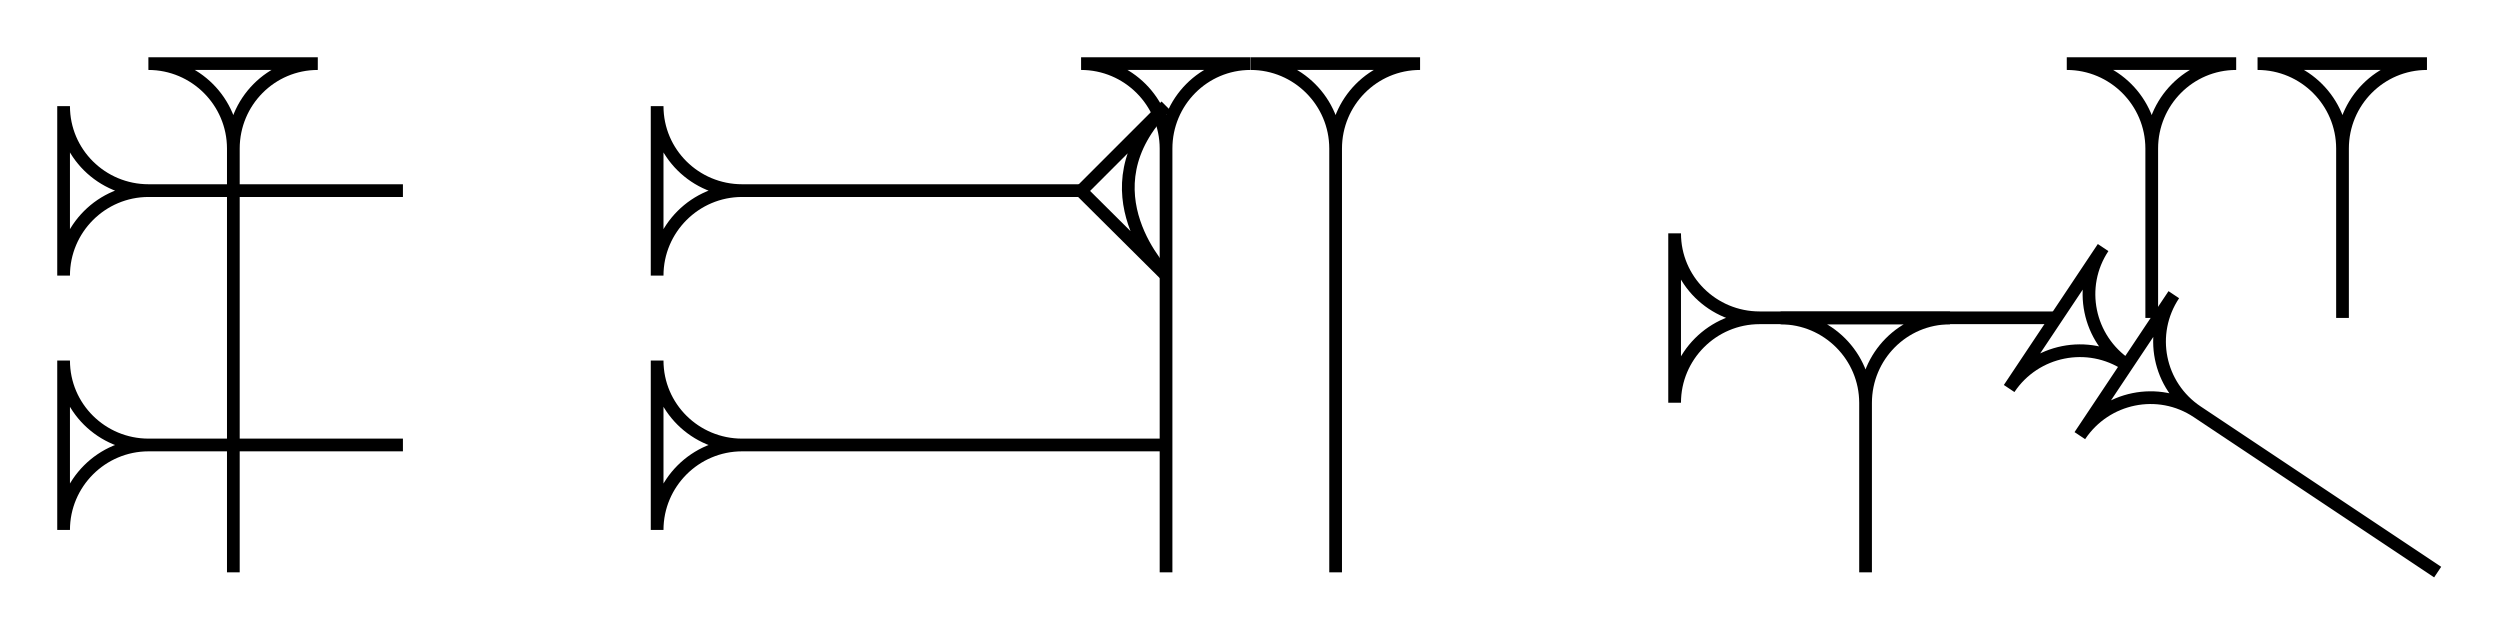 <?xml version="1.0" encoding="UTF-8"?>
<svg xmlns="http://www.w3.org/2000/svg" xmlns:xlink="http://www.w3.org/1999/xlink" width="1258pt" height="320pt" viewBox="0 0 1258 320" version="1.1">
<g id="surface115">
<path style="fill:none;stroke-width:0.025;stroke-linecap:butt;stroke-linejoin:miter;stroke:rgb(0%,0%,0%);stroke-opacity:1;stroke-miterlimit:10;" d="M 0 0 L 0.333 0 C 0.241 0 0.167 0.075 0.167 0.167 C 0.167 0.075 0.092 0 0 0 M 0.167 0.167 L 0.167 1 " transform="matrix(256,0,0,256,74.667,32)"/>
<path style="fill:none;stroke-width:0.025;stroke-linecap:butt;stroke-linejoin:miter;stroke:rgb(0%,0%,0%);stroke-opacity:1;stroke-miterlimit:10;" d="M -0 0 L 0.333 0 C 0.241 0 0.167 0.075 0.167 0.167 C 0.167 0.075 0.092 0 -0 0 M 0.167 0.167 L 0.167 0.667 " transform="matrix(0,-256,256,0,32,138.667)"/>
<path style="fill:none;stroke-width:0.025;stroke-linecap:butt;stroke-linejoin:miter;stroke:rgb(0%,0%,0%);stroke-opacity:1;stroke-miterlimit:10;" d="M -0 0 L 0.333 0 C 0.241 0 0.167 0.075 0.167 0.167 C 0.167 0.075 0.092 0 -0 0 M 0.167 0.167 L 0.167 0.667 " transform="matrix(0,-256,256,0,32,266.667)"/>
<path style="fill:none;stroke-width:0.025;stroke-linecap:butt;stroke-linejoin:miter;stroke:rgb(0%,0%,0%);stroke-opacity:1;stroke-miterlimit:10;" d="M -0 0 L 0.333 0 C 0.241 0 0.167 0.075 0.167 0.167 C 0.167 0.075 0.092 0 -0 0 M 0.167 0.167 L 0.167 0.833 " transform="matrix(0,-256,256,0,330.667,138.667)"/>
<path style="fill:none;stroke-width:0.025;stroke-linecap:butt;stroke-linejoin:miter;stroke:rgb(0%,0%,0%);stroke-opacity:1;stroke-miterlimit:10;" d="M 0.167 -0 L 0 0.167 L 0.167 0.333 C 0.167 0.333 0 0.167 0.167 -0 " transform="matrix(256,0,0,256,544,53.333)"/>
<path style="fill:none;stroke-width:0.025;stroke-linecap:butt;stroke-linejoin:miter;stroke:rgb(0%,0%,0%);stroke-opacity:1;stroke-miterlimit:10;" d="M -0 0 L 0.333 0 C 0.241 0 0.167 0.075 0.167 0.167 C 0.167 0.075 0.092 0 -0 0 M 0.167 0.167 L 0.167 1 " transform="matrix(0,-256,256,0,330.667,266.667)"/>
<path style="fill:none;stroke-width:0.025;stroke-linecap:butt;stroke-linejoin:miter;stroke:rgb(0%,0%,0%);stroke-opacity:1;stroke-miterlimit:10;" d="M 0 0 L 0.333 0 C 0.241 0 0.167 0.075 0.167 0.167 C 0.167 0.075 0.092 0 0 0 M 0.167 0.167 L 0.167 1 " transform="matrix(256,0,0,256,544,32)"/>
<path style="fill:none;stroke-width:0.025;stroke-linecap:butt;stroke-linejoin:miter;stroke:rgb(0%,0%,0%);stroke-opacity:1;stroke-miterlimit:10;" d="M -0 0 L 0.333 0 C 0.241 0 0.167 0.075 0.167 0.167 C 0.167 0.075 0.092 0 -0 0 M 0.167 0.167 L 0.167 1 " transform="matrix(256,0,0,256,629.333,32)"/>
<path style="fill:none;stroke-width:0.025;stroke-linecap:butt;stroke-linejoin:miter;stroke:rgb(0%,0%,0%);stroke-opacity:1;stroke-miterlimit:10;" d="M -0 0 L 0.333 0 C 0.241 0 0.167 0.075 0.167 0.167 C 0.167 0.075 0.092 0 -0 0 M 0.167 0.167 L 0.167 0.75 " transform="matrix(0,-256,256,0,842.667,202.667)"/>
<path style="fill:none;stroke-width:0.025;stroke-linecap:butt;stroke-linejoin:miter;stroke:rgb(0%,0%,0%);stroke-opacity:1;stroke-miterlimit:10;" d="M 0 -0 L 0.333 -0 C 0.241 -0 0.167 0.075 0.167 0.167 C 0.167 0.075 0.092 -0 0 -0 M 0.167 0.167 L 0.167 0.5 " transform="matrix(256,0,0,256,896,160)"/>
<path style="fill:none;stroke-width:0.025;stroke-linecap:butt;stroke-linejoin:miter;stroke:rgb(0%,0%,0%);stroke-opacity:1;stroke-miterlimit:10;" d="M 0 0 L 0.333 0 C 0.241 0 0.167 0.075 0.167 0.167 C 0.167 0.075 0.092 0 0 0 M 0.167 0.167 L 0.167 0.5 " transform="matrix(256,0,0,256,1040,32)"/>
<path style="fill:none;stroke-width:0.025;stroke-linecap:butt;stroke-linejoin:miter;stroke:rgb(0%,0%,0%);stroke-opacity:1;stroke-miterlimit:10;" d="M 0 0 L 0.333 0 C 0.241 0 0.167 0.075 0.167 0.167 C 0.167 0.075 0.092 0 0 0 M 0.167 0.167 L 0.167 0.5 " transform="matrix(256,0,0,256,1136,32)"/>
<path style="fill:none;stroke-width:0.025;stroke-linecap:butt;stroke-linejoin:miter;stroke:rgb(0%,0%,0%);stroke-opacity:1;stroke-miterlimit:10;" d="M 0 0 L 0.333 -0 C 0.241 -0 0.167 0.075 0.167 0.167 C 0.167 0.075 0.092 0 0 0 M -0 0.167 L 0.333 0.167 C 0.241 0.167 0.167 0.241 0.167 0.333 C 0.167 0.241 0.092 0.167 -0 0.167 M 0.167 0.333 L 0.167 0.901 " transform="matrix(142.003,-213.005,213.005,142.003,1010.999,195.501)"/>
</g>
</svg>

